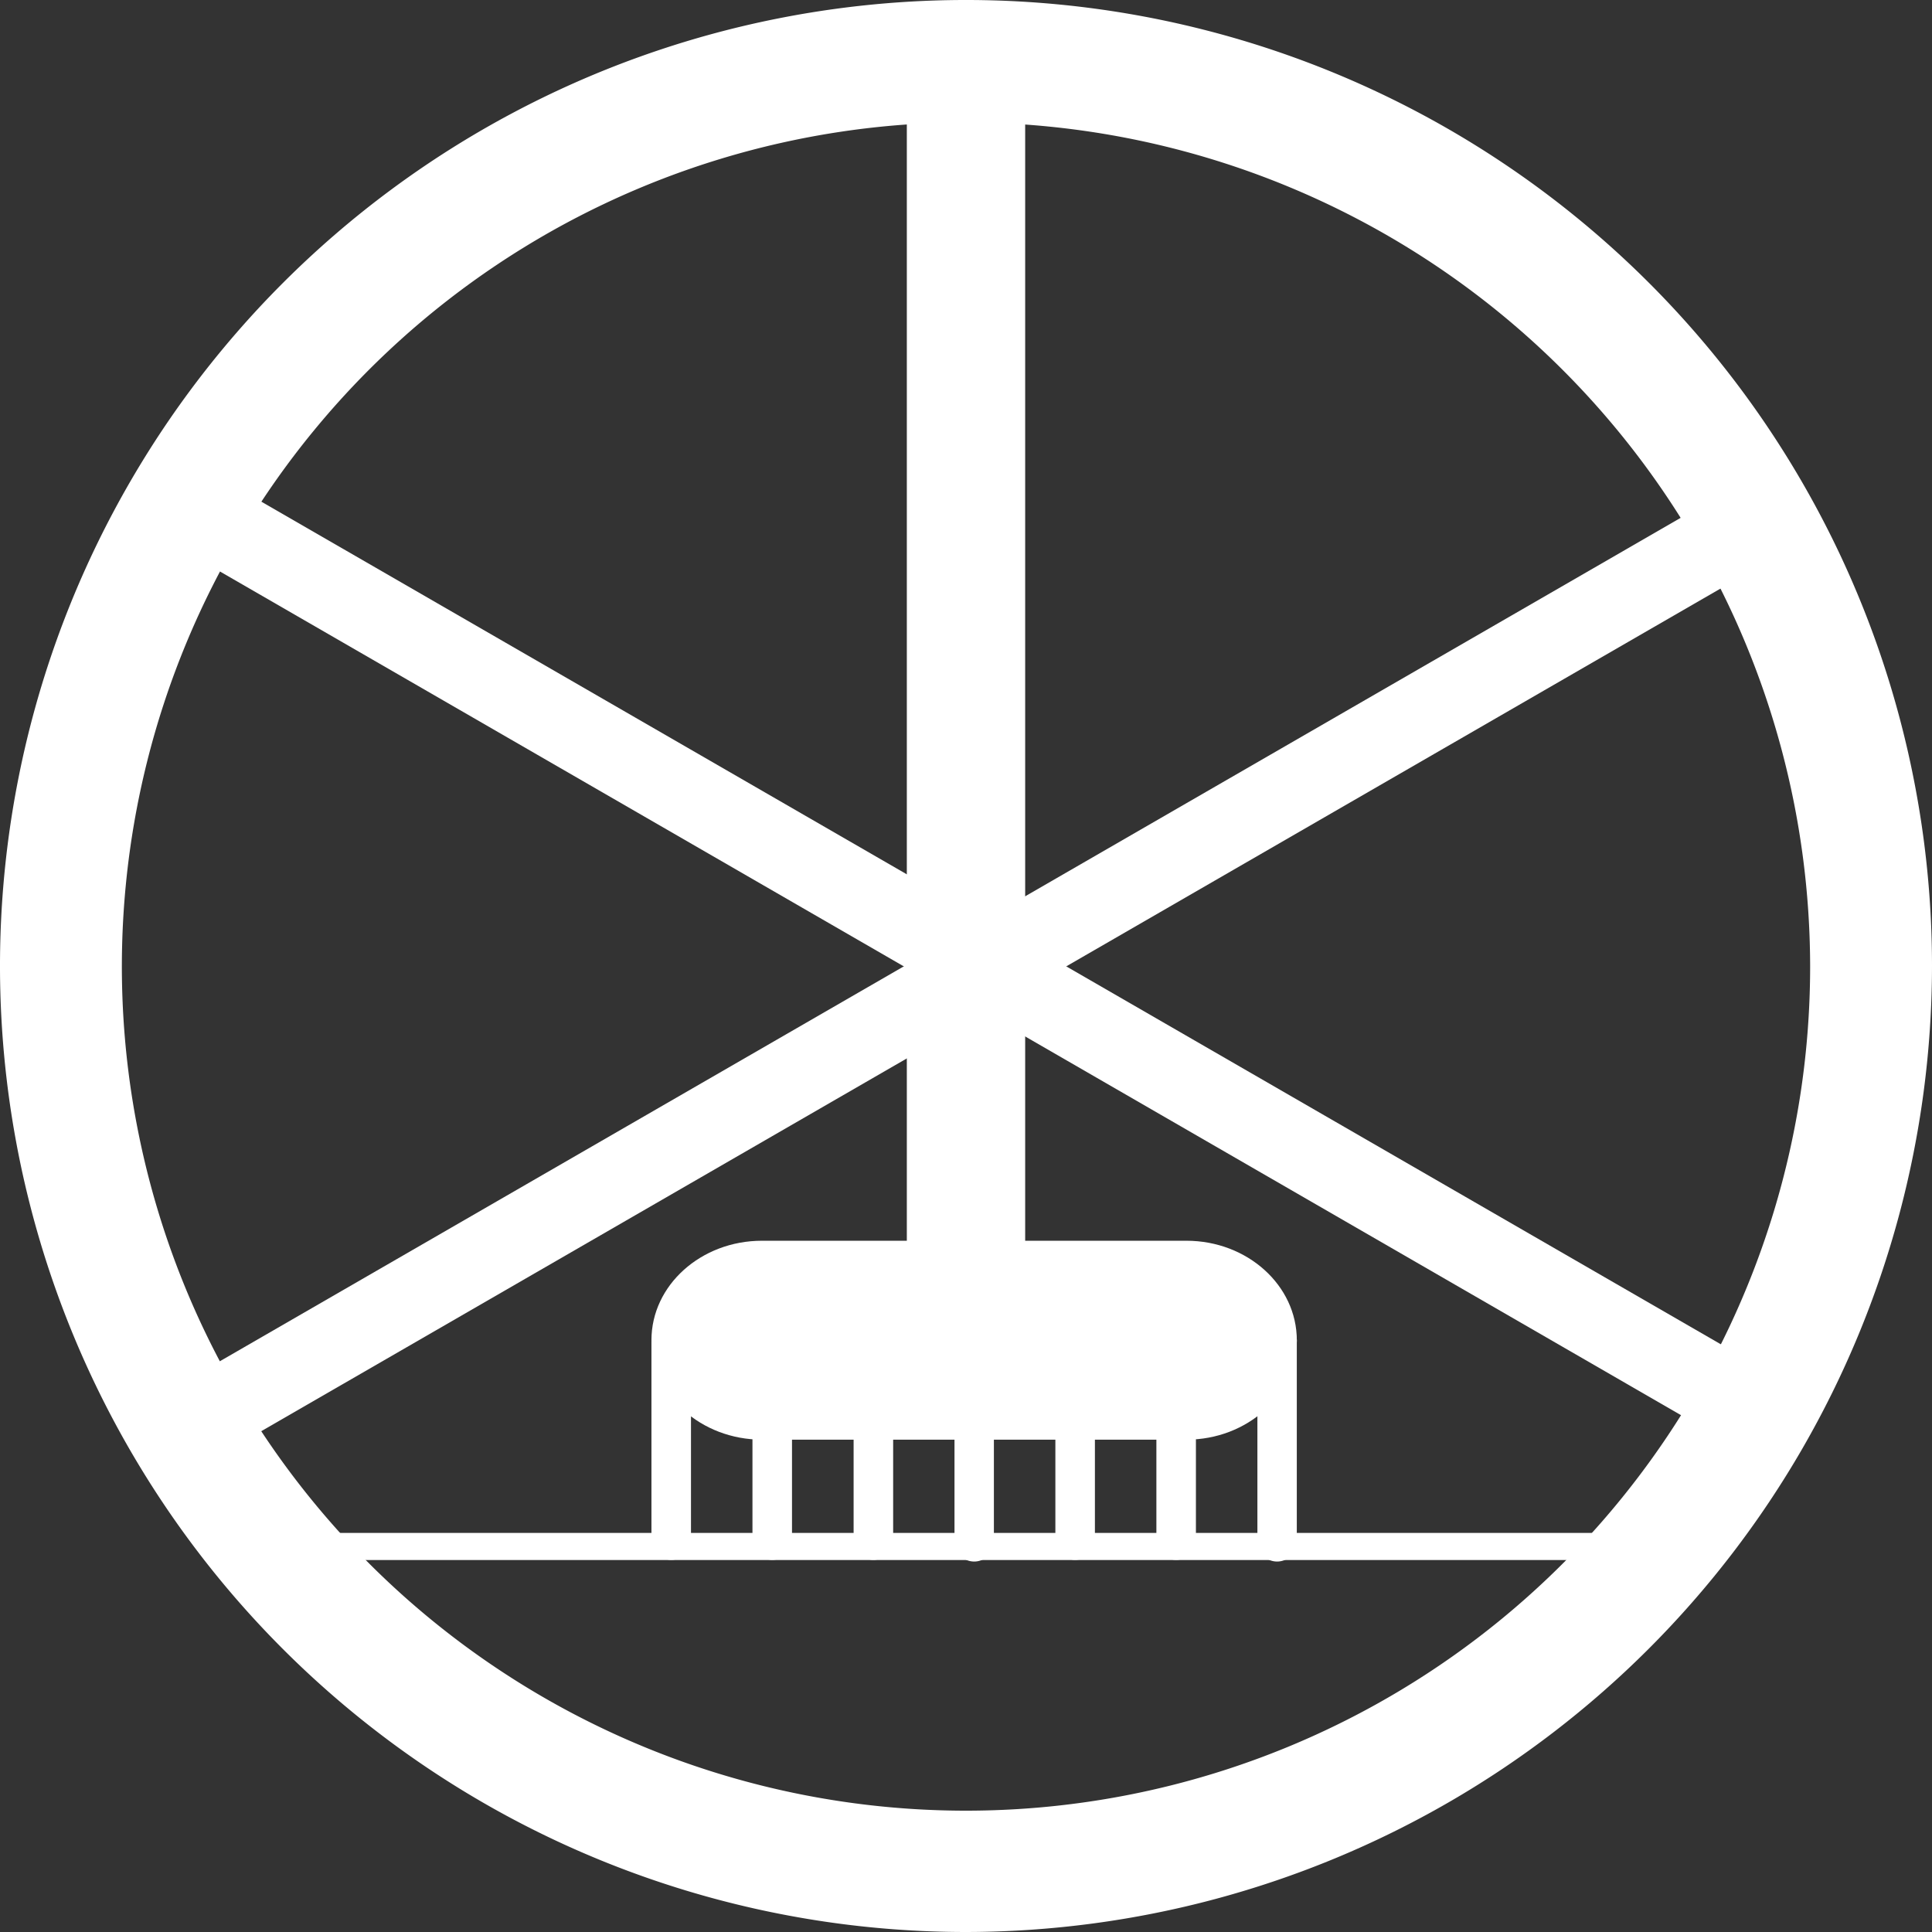 <svg id="a568e98c-8293-4444-96e9-6071b48494cd" data-name="Ebene 4" xmlns="http://www.w3.org/2000/svg" viewBox="0 0 142.68 142.68"><rect x="0" y="0" width="142.68" height="142.68" fill="#333333" stroke="none"/><defs><style>.bf475bdd-a9f7-40d8-94a8-c63f88785285{fill:#fff;}</style></defs><path class="bf475bdd-a9f7-40d8-94a8-c63f88785285" d="M106.3,177.64a71.34,71.34,0,1,1,71.34-71.34A71.42,71.42,0,0,1,106.3,177.64ZM106.3,44a62.34,62.34,0,1,0,62.34,62.34A62.4,62.4,0,0,0,106.3,44Z" transform="translate(-34.96 -34.96)"/><path class="bf475bdd-a9f7-40d8-94a8-c63f88785285" d="M106.3,138.31a4.37,4.37,0,0,1-4.37-4.38V40.45a4.37,4.37,0,0,1,8.74,0v93.48A4.37,4.37,0,0,1,106.3,138.31Z" transform="translate(-34.96 -34.96)"/><path class="bf475bdd-a9f7-40d8-94a8-c63f88785285" d="M91.23,139.82c-3.68,0-6.7-2.65-6.7-5.89s3-5.88,6.7-5.88h31.35c3.68,0,6.7,2.65,6.7,5.88s-3,5.89-6.7,5.89Z" transform="translate(-34.96 -34.96)"/><path class="bf475bdd-a9f7-40d8-94a8-c63f88785285" d="M122.58,141.28H91.23c-4.5,0-8.16-3.3-8.16-7.35s3.66-7.34,8.16-7.34h31.35c4.5,0,8.15,3.3,8.15,7.34S127.08,141.28,122.58,141.28ZM91.23,129.51c-2.89,0-5.24,2-5.24,4.42s2.35,4.43,5.24,4.43h31.35c2.89,0,5.24-2,5.24-4.43s-2.35-4.42-5.24-4.42Z" transform="translate(-34.96 -34.96)"/><path class="bf475bdd-a9f7-40d8-94a8-c63f88785285" d="M127.82,148.7V134.11a1.46,1.46,0,1,1,2.91,0V148.7a1.46,1.46,0,1,1-2.91,0Z" transform="translate(-34.96 -34.96)"/><path class="bf475bdd-a9f7-40d8-94a8-c63f88785285" d="M120.36,148.7V134.11a1.46,1.46,0,1,1,2.92,0V148.7a1.46,1.46,0,0,1-2.92,0Z" transform="translate(-34.96 -34.96)"/><path class="bf475bdd-a9f7-40d8-94a8-c63f88785285" d="M112.9,148.7V134.11a1.46,1.46,0,1,1,2.92,0V148.7a1.46,1.46,0,0,1-2.92,0Z" transform="translate(-34.96 -34.96)"/><path class="bf475bdd-a9f7-40d8-94a8-c63f88785285" d="M105.45,148.7V134.11a1.46,1.46,0,1,1,2.91,0V148.7a1.46,1.46,0,1,1-2.91,0Z" transform="translate(-34.96 -34.96)"/><path class="bf475bdd-a9f7-40d8-94a8-c63f88785285" d="M98,148.7V134.11a1.46,1.46,0,1,1,2.92,0V148.7a1.46,1.46,0,1,1-2.92,0Z" transform="translate(-34.96 -34.96)"/><path class="bf475bdd-a9f7-40d8-94a8-c63f88785285" d="M90.53,148.7V134.11a1.46,1.46,0,0,1,2.92,0V148.7a1.46,1.46,0,0,1-2.92,0Z" transform="translate(-34.96 -34.96)"/><path class="bf475bdd-a9f7-40d8-94a8-c63f88785285" d="M83.07,148.7V134.11a1.46,1.46,0,1,1,2.92,0V148.7a1.46,1.46,0,0,1-2.92,0Z" transform="translate(-34.96 -34.96)"/><path class="bf475bdd-a9f7-40d8-94a8-c63f88785285" d="M49.82,142.75a3,3,0,0,1-1.5-5.6L164.09,70.31a3,3,0,1,1,3,5.19L51.32,142.35A3,3,0,0,1,49.82,142.75Z" transform="translate(-34.96 -34.96)"/><path class="bf475bdd-a9f7-40d8-94a8-c63f88785285" d="M165.59,142.75a3,3,0,0,1-1.5-.4L48.32,75.5a3,3,0,1,1,3-5.19l115.77,66.84a3,3,0,0,1-1.5,5.6Z" transform="translate(-34.96 -34.96)"/><path class="bf475bdd-a9f7-40d8-94a8-c63f88785285" d="M159.48,150.17H57.79a1,1,0,1,1,0-2H159.48a1,1,0,0,1,0,2Z" transform="translate(-34.96 -34.96)"/></svg>